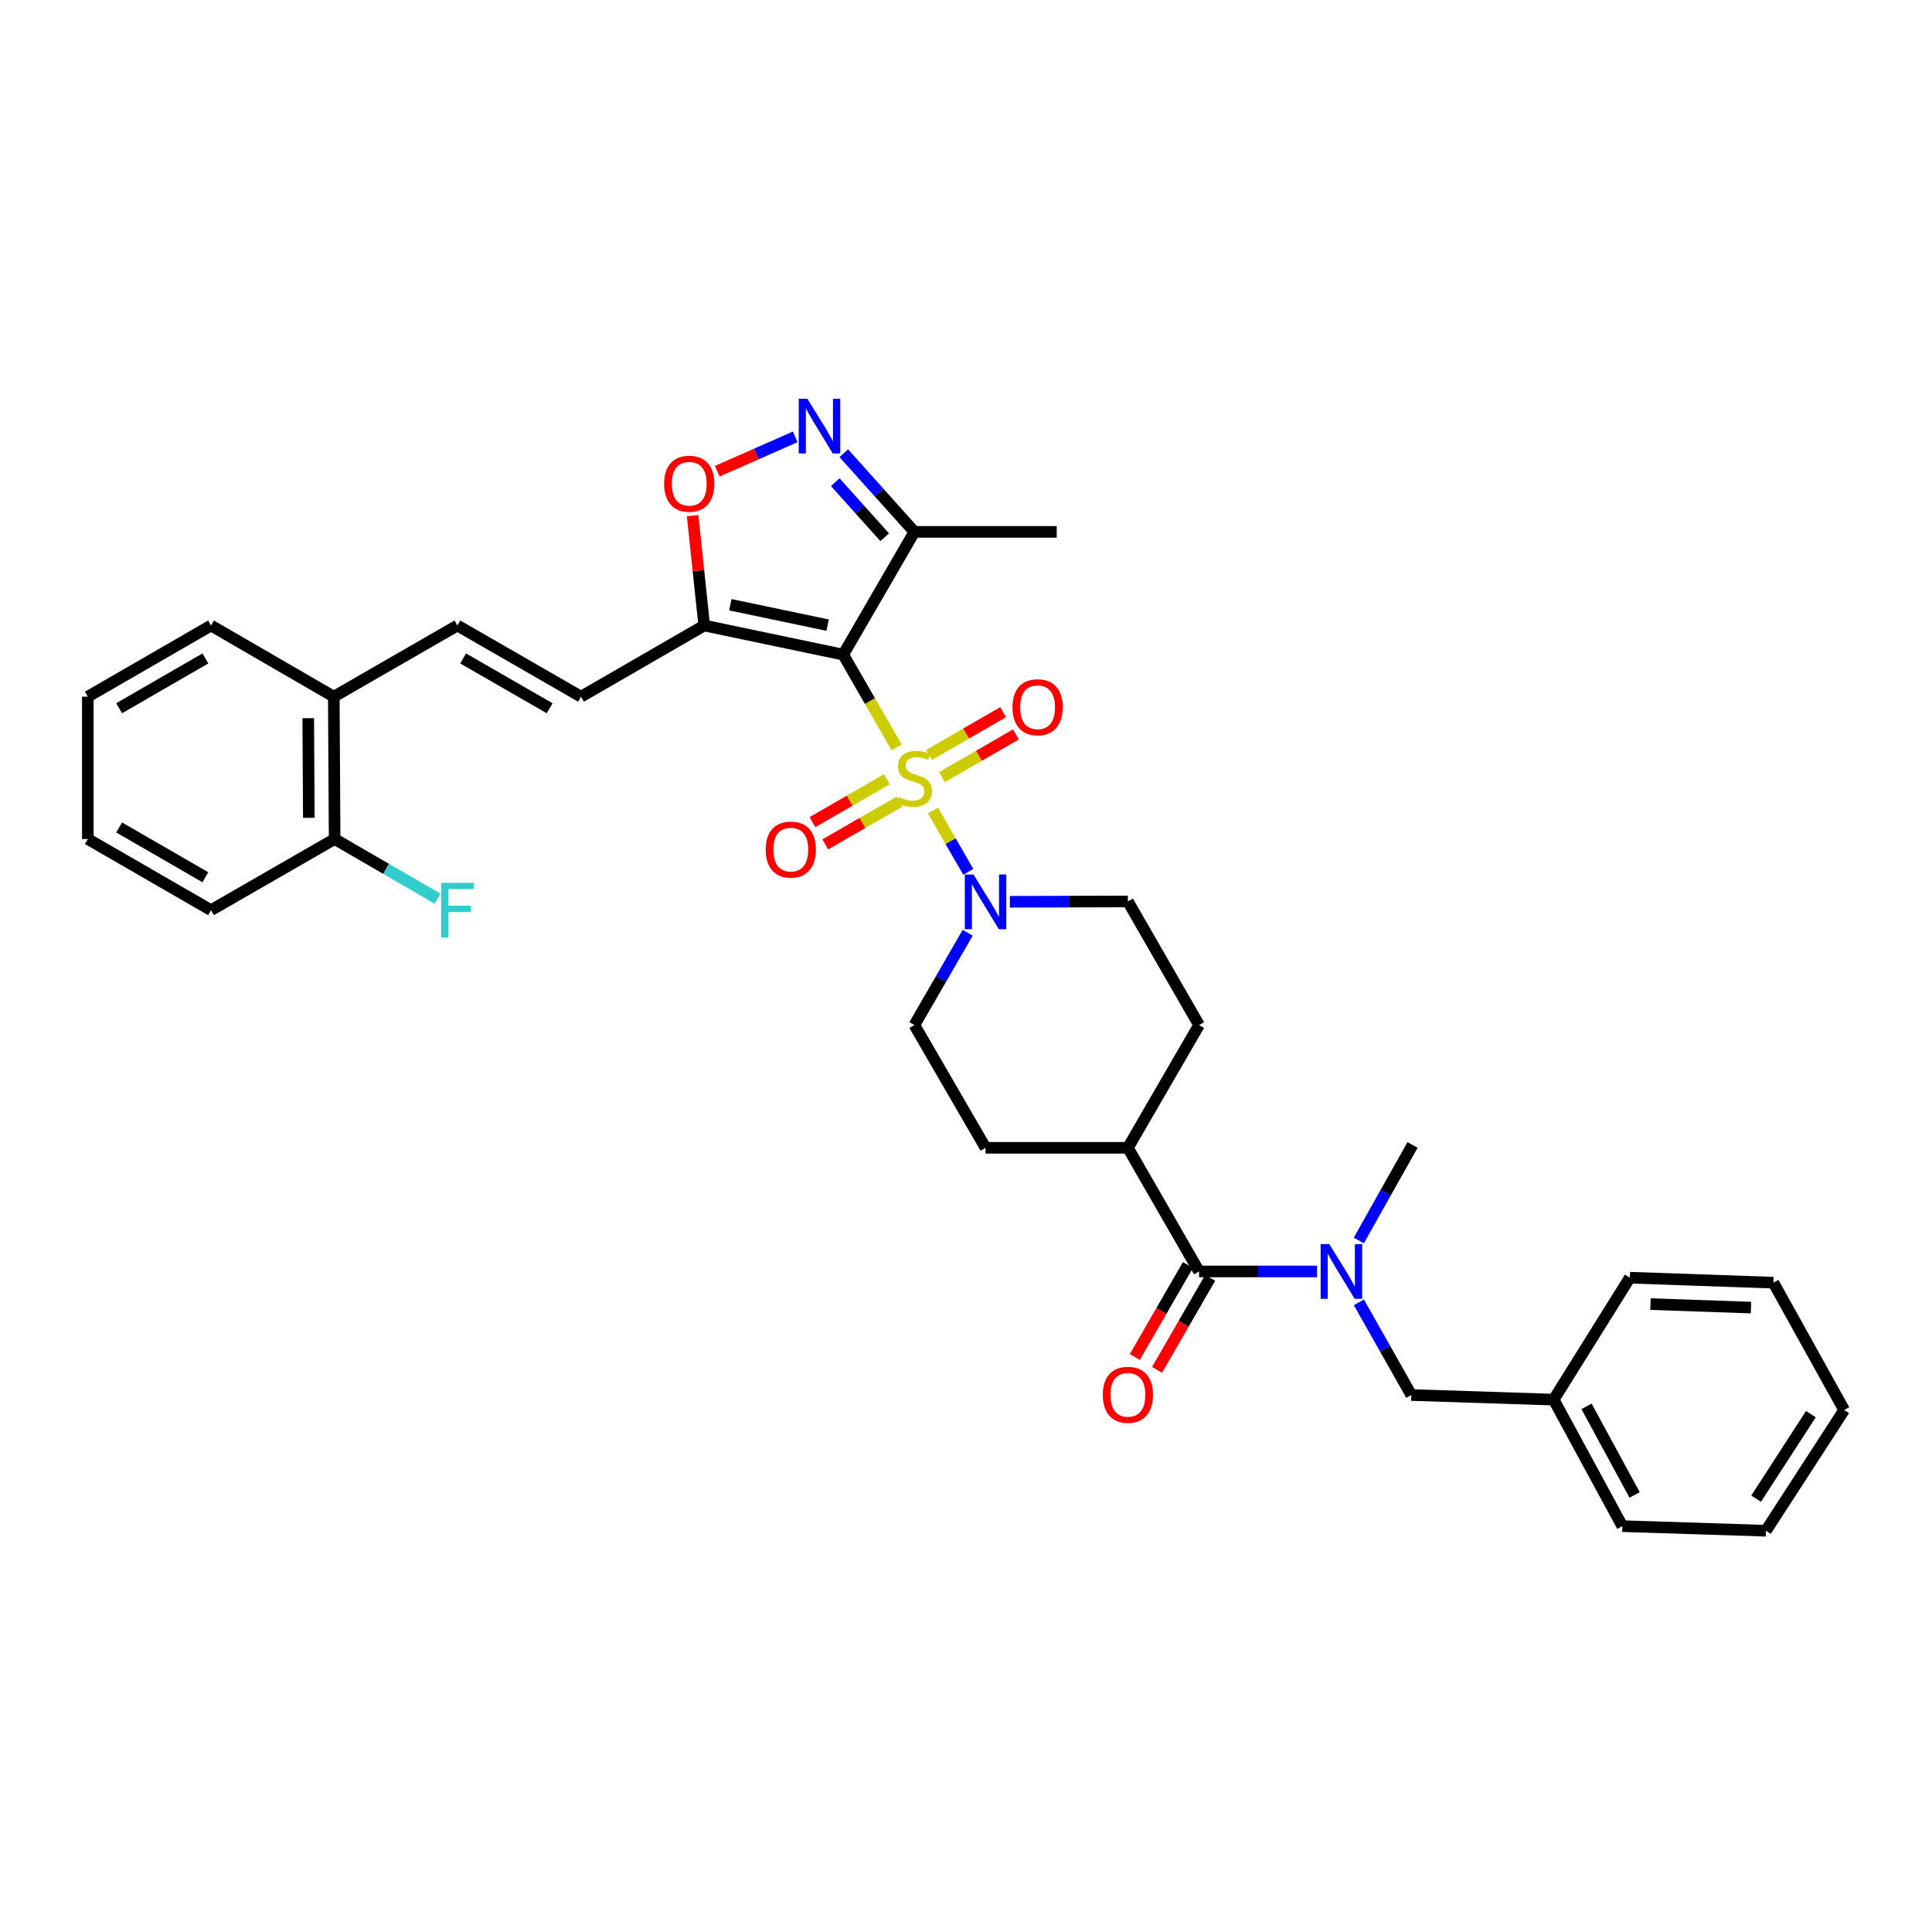 <?xml version='1.0' encoding='iso-8859-1'?>
<svg version='1.1' baseProfile='full'
              xmlns='http://www.w3.org/2000/svg'
                      xmlns:rdkit='http://www.rdkit.org/xml'
                      xmlns:xlink='http://www.w3.org/1999/xlink'
                  xml:space='preserve'
width='1000px' height='1000px' viewBox='0 0 1000 1000'>
<!-- END OF HEADER -->
<rect style='opacity:1.0;fill:#FFFFFF;stroke:none' width='1000' height='1000' x='0' y='0'> </rect>
<path class='bond-0' d='M 464.089,386.846 L 450.267,362.842' style='fill:none;fill-rule:evenodd;stroke:#CCCC00;stroke-width:6px;stroke-linecap:butt;stroke-linejoin:miter;stroke-opacity:1' />
<path class='bond-0' d='M 450.267,362.842 L 436.446,338.837' style='fill:none;fill-rule:evenodd;stroke:#000000;stroke-width:6px;stroke-linecap:butt;stroke-linejoin:miter;stroke-opacity:1' />
<path class='bond-2' d='M 482.911,419.538 L 492.046,435.404' style='fill:none;fill-rule:evenodd;stroke:#CCCC00;stroke-width:6px;stroke-linecap:butt;stroke-linejoin:miter;stroke-opacity:1' />
<path class='bond-2' d='M 492.046,435.404 L 501.18,451.271' style='fill:none;fill-rule:evenodd;stroke:#0000FF;stroke-width:6px;stroke-linecap:butt;stroke-linejoin:miter;stroke-opacity:1' />
<path class='bond-10' d='M 487.526,402.261 L 506.691,391.194' style='fill:none;fill-rule:evenodd;stroke:#CCCC00;stroke-width:6px;stroke-linecap:butt;stroke-linejoin:miter;stroke-opacity:1' />
<path class='bond-10' d='M 506.691,391.194 L 525.855,380.128' style='fill:none;fill-rule:evenodd;stroke:#FF0000;stroke-width:6px;stroke-linecap:butt;stroke-linejoin:miter;stroke-opacity:1' />
<path class='bond-10' d='M 480.879,390.75 L 500.043,379.683' style='fill:none;fill-rule:evenodd;stroke:#CCCC00;stroke-width:6px;stroke-linecap:butt;stroke-linejoin:miter;stroke-opacity:1' />
<path class='bond-10' d='M 500.043,379.683 L 519.208,368.616' style='fill:none;fill-rule:evenodd;stroke:#FF0000;stroke-width:6px;stroke-linecap:butt;stroke-linejoin:miter;stroke-opacity:1' />
<path class='bond-11' d='M 459.038,403.346 L 439.779,414.44' style='fill:none;fill-rule:evenodd;stroke:#CCCC00;stroke-width:6px;stroke-linecap:butt;stroke-linejoin:miter;stroke-opacity:1' />
<path class='bond-11' d='M 439.779,414.44 L 420.52,425.533' style='fill:none;fill-rule:evenodd;stroke:#FF0000;stroke-width:6px;stroke-linecap:butt;stroke-linejoin:miter;stroke-opacity:1' />
<path class='bond-11' d='M 465.673,414.865 L 446.414,425.958' style='fill:none;fill-rule:evenodd;stroke:#CCCC00;stroke-width:6px;stroke-linecap:butt;stroke-linejoin:miter;stroke-opacity:1' />
<path class='bond-11' d='M 446.414,425.958 L 427.154,437.052' style='fill:none;fill-rule:evenodd;stroke:#FF0000;stroke-width:6px;stroke-linecap:butt;stroke-linejoin:miter;stroke-opacity:1' />
<path class='bond-1' d='M 436.446,338.837 L 364.503,323.764' style='fill:none;fill-rule:evenodd;stroke:#000000;stroke-width:6px;stroke-linecap:butt;stroke-linejoin:miter;stroke-opacity:1' />
<path class='bond-1' d='M 428.38,323.566 L 378.02,313.015' style='fill:none;fill-rule:evenodd;stroke:#000000;stroke-width:6px;stroke-linecap:butt;stroke-linejoin:miter;stroke-opacity:1' />
<path class='bond-4' d='M 436.446,338.837 L 473.282,275.298' style='fill:none;fill-rule:evenodd;stroke:#000000;stroke-width:6px;stroke-linecap:butt;stroke-linejoin:miter;stroke-opacity:1' />
<path class='bond-5' d='M 364.503,323.764 L 361.502,295.336' style='fill:none;fill-rule:evenodd;stroke:#000000;stroke-width:6px;stroke-linecap:butt;stroke-linejoin:miter;stroke-opacity:1' />
<path class='bond-5' d='M 361.502,295.336 L 358.501,266.907' style='fill:none;fill-rule:evenodd;stroke:#FF0000;stroke-width:6px;stroke-linecap:butt;stroke-linejoin:miter;stroke-opacity:1' />
<path class='bond-8' d='M 364.503,323.764 L 300.734,360.6' style='fill:none;fill-rule:evenodd;stroke:#000000;stroke-width:6px;stroke-linecap:butt;stroke-linejoin:miter;stroke-opacity:1' />
<path class='bond-13' d='M 522.699,466.76 L 553.248,466.678' style='fill:none;fill-rule:evenodd;stroke:#0000FF;stroke-width:6px;stroke-linecap:butt;stroke-linejoin:miter;stroke-opacity:1' />
<path class='bond-13' d='M 553.248,466.678 L 583.796,466.595' style='fill:none;fill-rule:evenodd;stroke:#000000;stroke-width:6px;stroke-linecap:butt;stroke-linejoin:miter;stroke-opacity:1' />
<path class='bond-14' d='M 500.875,482.796 L 487.078,506.683' style='fill:none;fill-rule:evenodd;stroke:#0000FF;stroke-width:6px;stroke-linecap:butt;stroke-linejoin:miter;stroke-opacity:1' />
<path class='bond-14' d='M 487.078,506.683 L 473.282,530.57' style='fill:none;fill-rule:evenodd;stroke:#000000;stroke-width:6px;stroke-linecap:butt;stroke-linejoin:miter;stroke-opacity:1' />
<path class='bond-3' d='M 436.743,234.584 L 455.012,254.941' style='fill:none;fill-rule:evenodd;stroke:#0000FF;stroke-width:6px;stroke-linecap:butt;stroke-linejoin:miter;stroke-opacity:1' />
<path class='bond-3' d='M 455.012,254.941 L 473.282,275.298' style='fill:none;fill-rule:evenodd;stroke:#000000;stroke-width:6px;stroke-linecap:butt;stroke-linejoin:miter;stroke-opacity:1' />
<path class='bond-3' d='M 432.331,249.57 L 445.119,263.819' style='fill:none;fill-rule:evenodd;stroke:#0000FF;stroke-width:6px;stroke-linecap:butt;stroke-linejoin:miter;stroke-opacity:1' />
<path class='bond-3' d='M 445.119,263.819 L 457.908,278.069' style='fill:none;fill-rule:evenodd;stroke:#000000;stroke-width:6px;stroke-linecap:butt;stroke-linejoin:miter;stroke-opacity:1' />
<path class='bond-35' d='M 411.583,226.117 L 391.415,235.012' style='fill:none;fill-rule:evenodd;stroke:#0000FF;stroke-width:6px;stroke-linecap:butt;stroke-linejoin:miter;stroke-opacity:1' />
<path class='bond-35' d='M 391.415,235.012 L 371.247,243.906' style='fill:none;fill-rule:evenodd;stroke:#FF0000;stroke-width:6px;stroke-linecap:butt;stroke-linejoin:miter;stroke-opacity:1' />
<path class='bond-24' d='M 473.282,275.298 L 546.96,275.298' style='fill:none;fill-rule:evenodd;stroke:#000000;stroke-width:6px;stroke-linecap:butt;stroke-linejoin:miter;stroke-opacity:1' />
<path class='bond-6' d='M 620.624,658.099 L 583.796,594.109' style='fill:none;fill-rule:evenodd;stroke:#000000;stroke-width:6px;stroke-linecap:butt;stroke-linejoin:miter;stroke-opacity:1' />
<path class='bond-7' d='M 620.624,658.099 L 651.173,658.099' style='fill:none;fill-rule:evenodd;stroke:#000000;stroke-width:6px;stroke-linecap:butt;stroke-linejoin:miter;stroke-opacity:1' />
<path class='bond-7' d='M 651.173,658.099 L 681.721,658.099' style='fill:none;fill-rule:evenodd;stroke:#0000FF;stroke-width:6px;stroke-linecap:butt;stroke-linejoin:miter;stroke-opacity:1' />
<path class='bond-16' d='M 614.869,654.775 L 601.121,678.579' style='fill:none;fill-rule:evenodd;stroke:#000000;stroke-width:6px;stroke-linecap:butt;stroke-linejoin:miter;stroke-opacity:1' />
<path class='bond-16' d='M 601.121,678.579 L 587.374,702.383' style='fill:none;fill-rule:evenodd;stroke:#FF0000;stroke-width:6px;stroke-linecap:butt;stroke-linejoin:miter;stroke-opacity:1' />
<path class='bond-16' d='M 626.38,661.423 L 612.632,685.227' style='fill:none;fill-rule:evenodd;stroke:#000000;stroke-width:6px;stroke-linecap:butt;stroke-linejoin:miter;stroke-opacity:1' />
<path class='bond-16' d='M 612.632,685.227 L 598.885,709.03' style='fill:none;fill-rule:evenodd;stroke:#FF0000;stroke-width:6px;stroke-linecap:butt;stroke-linejoin:miter;stroke-opacity:1' />
<path class='bond-15' d='M 703.355,674.096 L 716.926,698.078' style='fill:none;fill-rule:evenodd;stroke:#0000FF;stroke-width:6px;stroke-linecap:butt;stroke-linejoin:miter;stroke-opacity:1' />
<path class='bond-15' d='M 716.926,698.078 L 730.496,722.059' style='fill:none;fill-rule:evenodd;stroke:#000000;stroke-width:6px;stroke-linecap:butt;stroke-linejoin:miter;stroke-opacity:1' />
<path class='bond-23' d='M 703.325,642.061 L 717.232,617.339' style='fill:none;fill-rule:evenodd;stroke:#0000FF;stroke-width:6px;stroke-linecap:butt;stroke-linejoin:miter;stroke-opacity:1' />
<path class='bond-23' d='M 717.232,617.339 L 731.139,592.618' style='fill:none;fill-rule:evenodd;stroke:#000000;stroke-width:6px;stroke-linecap:butt;stroke-linejoin:miter;stroke-opacity:1' />
<path class='bond-9' d='M 300.734,360.6 L 236.745,323.764' style='fill:none;fill-rule:evenodd;stroke:#000000;stroke-width:6px;stroke-linecap:butt;stroke-linejoin:miter;stroke-opacity:1' />
<path class='bond-9' d='M 284.504,366.595 L 239.711,340.81' style='fill:none;fill-rule:evenodd;stroke:#000000;stroke-width:6px;stroke-linecap:butt;stroke-linejoin:miter;stroke-opacity:1' />
<path class='bond-17' d='M 236.745,323.764 L 172.77,360.6' style='fill:none;fill-rule:evenodd;stroke:#000000;stroke-width:6px;stroke-linecap:butt;stroke-linejoin:miter;stroke-opacity:1' />
<path class='bond-12' d='M 583.796,594.109 L 510.117,594.109' style='fill:none;fill-rule:evenodd;stroke:#000000;stroke-width:6px;stroke-linecap:butt;stroke-linejoin:miter;stroke-opacity:1' />
<path class='bond-34' d='M 583.796,594.109 L 620.624,530.57' style='fill:none;fill-rule:evenodd;stroke:#000000;stroke-width:6px;stroke-linecap:butt;stroke-linejoin:miter;stroke-opacity:1' />
<path class='bond-19' d='M 583.796,466.595 L 620.624,530.57' style='fill:none;fill-rule:evenodd;stroke:#000000;stroke-width:6px;stroke-linecap:butt;stroke-linejoin:miter;stroke-opacity:1' />
<path class='bond-20' d='M 473.282,530.57 L 510.117,594.109' style='fill:none;fill-rule:evenodd;stroke:#000000;stroke-width:6px;stroke-linecap:butt;stroke-linejoin:miter;stroke-opacity:1' />
<path class='bond-22' d='M 730.496,722.059 L 804.168,724.452' style='fill:none;fill-rule:evenodd;stroke:#000000;stroke-width:6px;stroke-linecap:butt;stroke-linejoin:miter;stroke-opacity:1' />
<path class='bond-18' d='M 172.77,360.6 L 173.205,434.279' style='fill:none;fill-rule:evenodd;stroke:#000000;stroke-width:6px;stroke-linecap:butt;stroke-linejoin:miter;stroke-opacity:1' />
<path class='bond-18' d='M 159.542,371.731 L 159.847,423.306' style='fill:none;fill-rule:evenodd;stroke:#000000;stroke-width:6px;stroke-linecap:butt;stroke-linejoin:miter;stroke-opacity:1' />
<path class='bond-25' d='M 172.77,360.6 L 109.23,323.764' style='fill:none;fill-rule:evenodd;stroke:#000000;stroke-width:6px;stroke-linecap:butt;stroke-linejoin:miter;stroke-opacity:1' />
<path class='bond-21' d='M 173.205,434.279 L 199.847,449.721' style='fill:none;fill-rule:evenodd;stroke:#000000;stroke-width:6px;stroke-linecap:butt;stroke-linejoin:miter;stroke-opacity:1' />
<path class='bond-21' d='M 199.847,449.721 L 226.489,465.163' style='fill:none;fill-rule:evenodd;stroke:#33CCCC;stroke-width:6px;stroke-linecap:butt;stroke-linejoin:miter;stroke-opacity:1' />
<path class='bond-26' d='M 173.205,434.279 L 109.23,471.107' style='fill:none;fill-rule:evenodd;stroke:#000000;stroke-width:6px;stroke-linecap:butt;stroke-linejoin:miter;stroke-opacity:1' />
<path class='bond-27' d='M 804.168,724.452 L 839.718,789.934' style='fill:none;fill-rule:evenodd;stroke:#000000;stroke-width:6px;stroke-linecap:butt;stroke-linejoin:miter;stroke-opacity:1' />
<path class='bond-27' d='M 821.182,727.932 L 846.068,773.769' style='fill:none;fill-rule:evenodd;stroke:#000000;stroke-width:6px;stroke-linecap:butt;stroke-linejoin:miter;stroke-opacity:1' />
<path class='bond-28' d='M 804.168,724.452 L 843.595,661.326' style='fill:none;fill-rule:evenodd;stroke:#000000;stroke-width:6px;stroke-linecap:butt;stroke-linejoin:miter;stroke-opacity:1' />
<path class='bond-29' d='M 109.23,323.764 L 45.455,360.6' style='fill:none;fill-rule:evenodd;stroke:#000000;stroke-width:6px;stroke-linecap:butt;stroke-linejoin:miter;stroke-opacity:1' />
<path class='bond-29' d='M 106.312,340.801 L 61.669,366.586' style='fill:none;fill-rule:evenodd;stroke:#000000;stroke-width:6px;stroke-linecap:butt;stroke-linejoin:miter;stroke-opacity:1' />
<path class='bond-36' d='M 109.23,471.107 L 45.455,434.279' style='fill:none;fill-rule:evenodd;stroke:#000000;stroke-width:6px;stroke-linecap:butt;stroke-linejoin:miter;stroke-opacity:1' />
<path class='bond-36' d='M 106.311,454.072 L 61.668,428.292' style='fill:none;fill-rule:evenodd;stroke:#000000;stroke-width:6px;stroke-linecap:butt;stroke-linejoin:miter;stroke-opacity:1' />
<path class='bond-32' d='M 839.718,789.934 L 914.04,792.304' style='fill:none;fill-rule:evenodd;stroke:#000000;stroke-width:6px;stroke-linecap:butt;stroke-linejoin:miter;stroke-opacity:1' />
<path class='bond-31' d='M 843.595,661.326 L 917.917,663.911' style='fill:none;fill-rule:evenodd;stroke:#000000;stroke-width:6px;stroke-linecap:butt;stroke-linejoin:miter;stroke-opacity:1' />
<path class='bond-31' d='M 854.282,674.999 L 906.306,676.808' style='fill:none;fill-rule:evenodd;stroke:#000000;stroke-width:6px;stroke-linecap:butt;stroke-linejoin:miter;stroke-opacity:1' />
<path class='bond-30' d='M 45.455,360.6 L 45.455,434.279' style='fill:none;fill-rule:evenodd;stroke:#000000;stroke-width:6px;stroke-linecap:butt;stroke-linejoin:miter;stroke-opacity:1' />
<path class='bond-33' d='M 917.917,663.911 L 954.545,729.821' style='fill:none;fill-rule:evenodd;stroke:#000000;stroke-width:6px;stroke-linecap:butt;stroke-linejoin:miter;stroke-opacity:1' />
<path class='bond-37' d='M 914.04,792.304 L 954.545,729.821' style='fill:none;fill-rule:evenodd;stroke:#000000;stroke-width:6px;stroke-linecap:butt;stroke-linejoin:miter;stroke-opacity:1' />
<path class='bond-37' d='M 908.961,775.701 L 937.316,731.963' style='fill:none;fill-rule:evenodd;stroke:#000000;stroke-width:6px;stroke-linecap:butt;stroke-linejoin:miter;stroke-opacity:1' />
<path  class='atom-0' d='M 465.282 412.532
Q 465.602 412.652, 466.922 413.212
Q 468.242 413.772, 469.682 414.132
Q 471.162 414.452, 472.602 414.452
Q 475.282 414.452, 476.842 413.172
Q 478.402 411.852, 478.402 409.572
Q 478.402 408.012, 477.602 407.052
Q 476.842 406.092, 475.642 405.572
Q 474.442 405.052, 472.442 404.452
Q 469.922 403.692, 468.402 402.972
Q 466.922 402.252, 465.842 400.732
Q 464.802 399.212, 464.802 396.652
Q 464.802 393.092, 467.202 390.892
Q 469.642 388.692, 474.442 388.692
Q 477.722 388.692, 481.442 390.252
L 480.522 393.332
Q 477.122 391.932, 474.562 391.932
Q 471.802 391.932, 470.282 393.092
Q 468.762 394.212, 468.802 396.172
Q 468.802 397.692, 469.562 398.612
Q 470.362 399.532, 471.482 400.052
Q 472.642 400.572, 474.562 401.172
Q 477.122 401.972, 478.642 402.772
Q 480.162 403.572, 481.242 405.212
Q 482.362 406.812, 482.362 409.572
Q 482.362 413.492, 479.722 415.612
Q 477.122 417.692, 472.762 417.692
Q 470.242 417.692, 468.322 417.132
Q 466.442 416.612, 464.202 415.692
L 465.282 412.532
' fill='#CCCC00'/>
<path  class='atom-3' d='M 503.857 452.634
L 513.137 467.634
Q 514.057 469.114, 515.537 471.794
Q 517.017 474.474, 517.097 474.634
L 517.097 452.634
L 520.857 452.634
L 520.857 480.954
L 516.977 480.954
L 507.017 464.554
Q 505.857 462.634, 504.617 460.434
Q 503.417 458.234, 503.057 457.554
L 503.057 480.954
L 499.377 480.954
L 499.377 452.634
L 503.857 452.634
' fill='#0000FF'/>
<path  class='atom-4' d='M 417.905 206.408
L 427.185 221.408
Q 428.105 222.888, 429.585 225.568
Q 431.065 228.248, 431.145 228.408
L 431.145 206.408
L 434.905 206.408
L 434.905 234.728
L 431.025 234.728
L 421.065 218.328
Q 419.905 216.408, 418.665 214.208
Q 417.465 212.008, 417.105 211.328
L 417.105 234.728
L 413.425 234.728
L 413.425 206.408
L 417.905 206.408
' fill='#0000FF'/>
<path  class='atom-6' d='M 343.749 250.38
Q 343.749 243.58, 347.109 239.78
Q 350.469 235.98, 356.749 235.98
Q 363.029 235.98, 366.389 239.78
Q 369.749 243.58, 369.749 250.38
Q 369.749 257.26, 366.349 261.18
Q 362.949 265.06, 356.749 265.06
Q 350.509 265.06, 347.109 261.18
Q 343.749 257.3, 343.749 250.38
M 356.749 261.86
Q 361.069 261.86, 363.389 258.98
Q 365.749 256.06, 365.749 250.38
Q 365.749 244.82, 363.389 242.02
Q 361.069 239.18, 356.749 239.18
Q 352.429 239.18, 350.069 241.98
Q 347.749 244.78, 347.749 250.38
Q 347.749 256.1, 350.069 258.98
Q 352.429 261.86, 356.749 261.86
' fill='#FF0000'/>
<path  class='atom-8' d='M 688.043 643.939
L 697.323 658.939
Q 698.243 660.419, 699.723 663.099
Q 701.203 665.779, 701.283 665.939
L 701.283 643.939
L 705.043 643.939
L 705.043 672.259
L 701.163 672.259
L 691.203 655.859
Q 690.043 653.939, 688.803 651.739
Q 687.603 649.539, 687.243 648.859
L 687.243 672.259
L 683.563 672.259
L 683.563 643.939
L 688.043 643.939
' fill='#0000FF'/>
<path  class='atom-11' d='M 524.057 366.064
Q 524.057 359.264, 527.417 355.464
Q 530.777 351.664, 537.057 351.664
Q 543.337 351.664, 546.697 355.464
Q 550.057 359.264, 550.057 366.064
Q 550.057 372.944, 546.657 376.864
Q 543.257 380.744, 537.057 380.744
Q 530.817 380.744, 527.417 376.864
Q 524.057 372.984, 524.057 366.064
M 537.057 377.544
Q 541.377 377.544, 543.697 374.664
Q 546.057 371.744, 546.057 366.064
Q 546.057 360.504, 543.697 357.704
Q 541.377 354.864, 537.057 354.864
Q 532.737 354.864, 530.377 357.664
Q 528.057 360.464, 528.057 366.064
Q 528.057 371.784, 530.377 374.664
Q 532.737 377.544, 537.057 377.544
' fill='#FF0000'/>
<path  class='atom-12' d='M 396.307 439.742
Q 396.307 432.942, 399.667 429.142
Q 403.027 425.342, 409.307 425.342
Q 415.587 425.342, 418.947 429.142
Q 422.307 432.942, 422.307 439.742
Q 422.307 446.622, 418.907 450.542
Q 415.507 454.422, 409.307 454.422
Q 403.067 454.422, 399.667 450.542
Q 396.307 446.662, 396.307 439.742
M 409.307 451.222
Q 413.627 451.222, 415.947 448.342
Q 418.307 445.422, 418.307 439.742
Q 418.307 434.182, 415.947 431.382
Q 413.627 428.542, 409.307 428.542
Q 404.987 428.542, 402.627 431.342
Q 400.307 434.142, 400.307 439.742
Q 400.307 445.462, 402.627 448.342
Q 404.987 451.222, 409.307 451.222
' fill='#FF0000'/>
<path  class='atom-17' d='M 570.796 721.947
Q 570.796 715.147, 574.156 711.347
Q 577.516 707.547, 583.796 707.547
Q 590.076 707.547, 593.436 711.347
Q 596.796 715.147, 596.796 721.947
Q 596.796 728.827, 593.396 732.747
Q 589.996 736.627, 583.796 736.627
Q 577.556 736.627, 574.156 732.747
Q 570.796 728.867, 570.796 721.947
M 583.796 733.427
Q 588.116 733.427, 590.436 730.547
Q 592.796 727.627, 592.796 721.947
Q 592.796 716.387, 590.436 713.587
Q 588.116 710.747, 583.796 710.747
Q 579.476 710.747, 577.116 713.547
Q 574.796 716.347, 574.796 721.947
Q 574.796 727.667, 577.116 730.547
Q 579.476 733.427, 583.796 733.427
' fill='#FF0000'/>
<path  class='atom-22' d='M 228.325 456.947
L 245.165 456.947
L 245.165 460.187
L 232.125 460.187
L 232.125 468.787
L 243.725 468.787
L 243.725 472.067
L 232.125 472.067
L 232.125 485.267
L 228.325 485.267
L 228.325 456.947
' fill='#33CCCC'/>
</svg>
